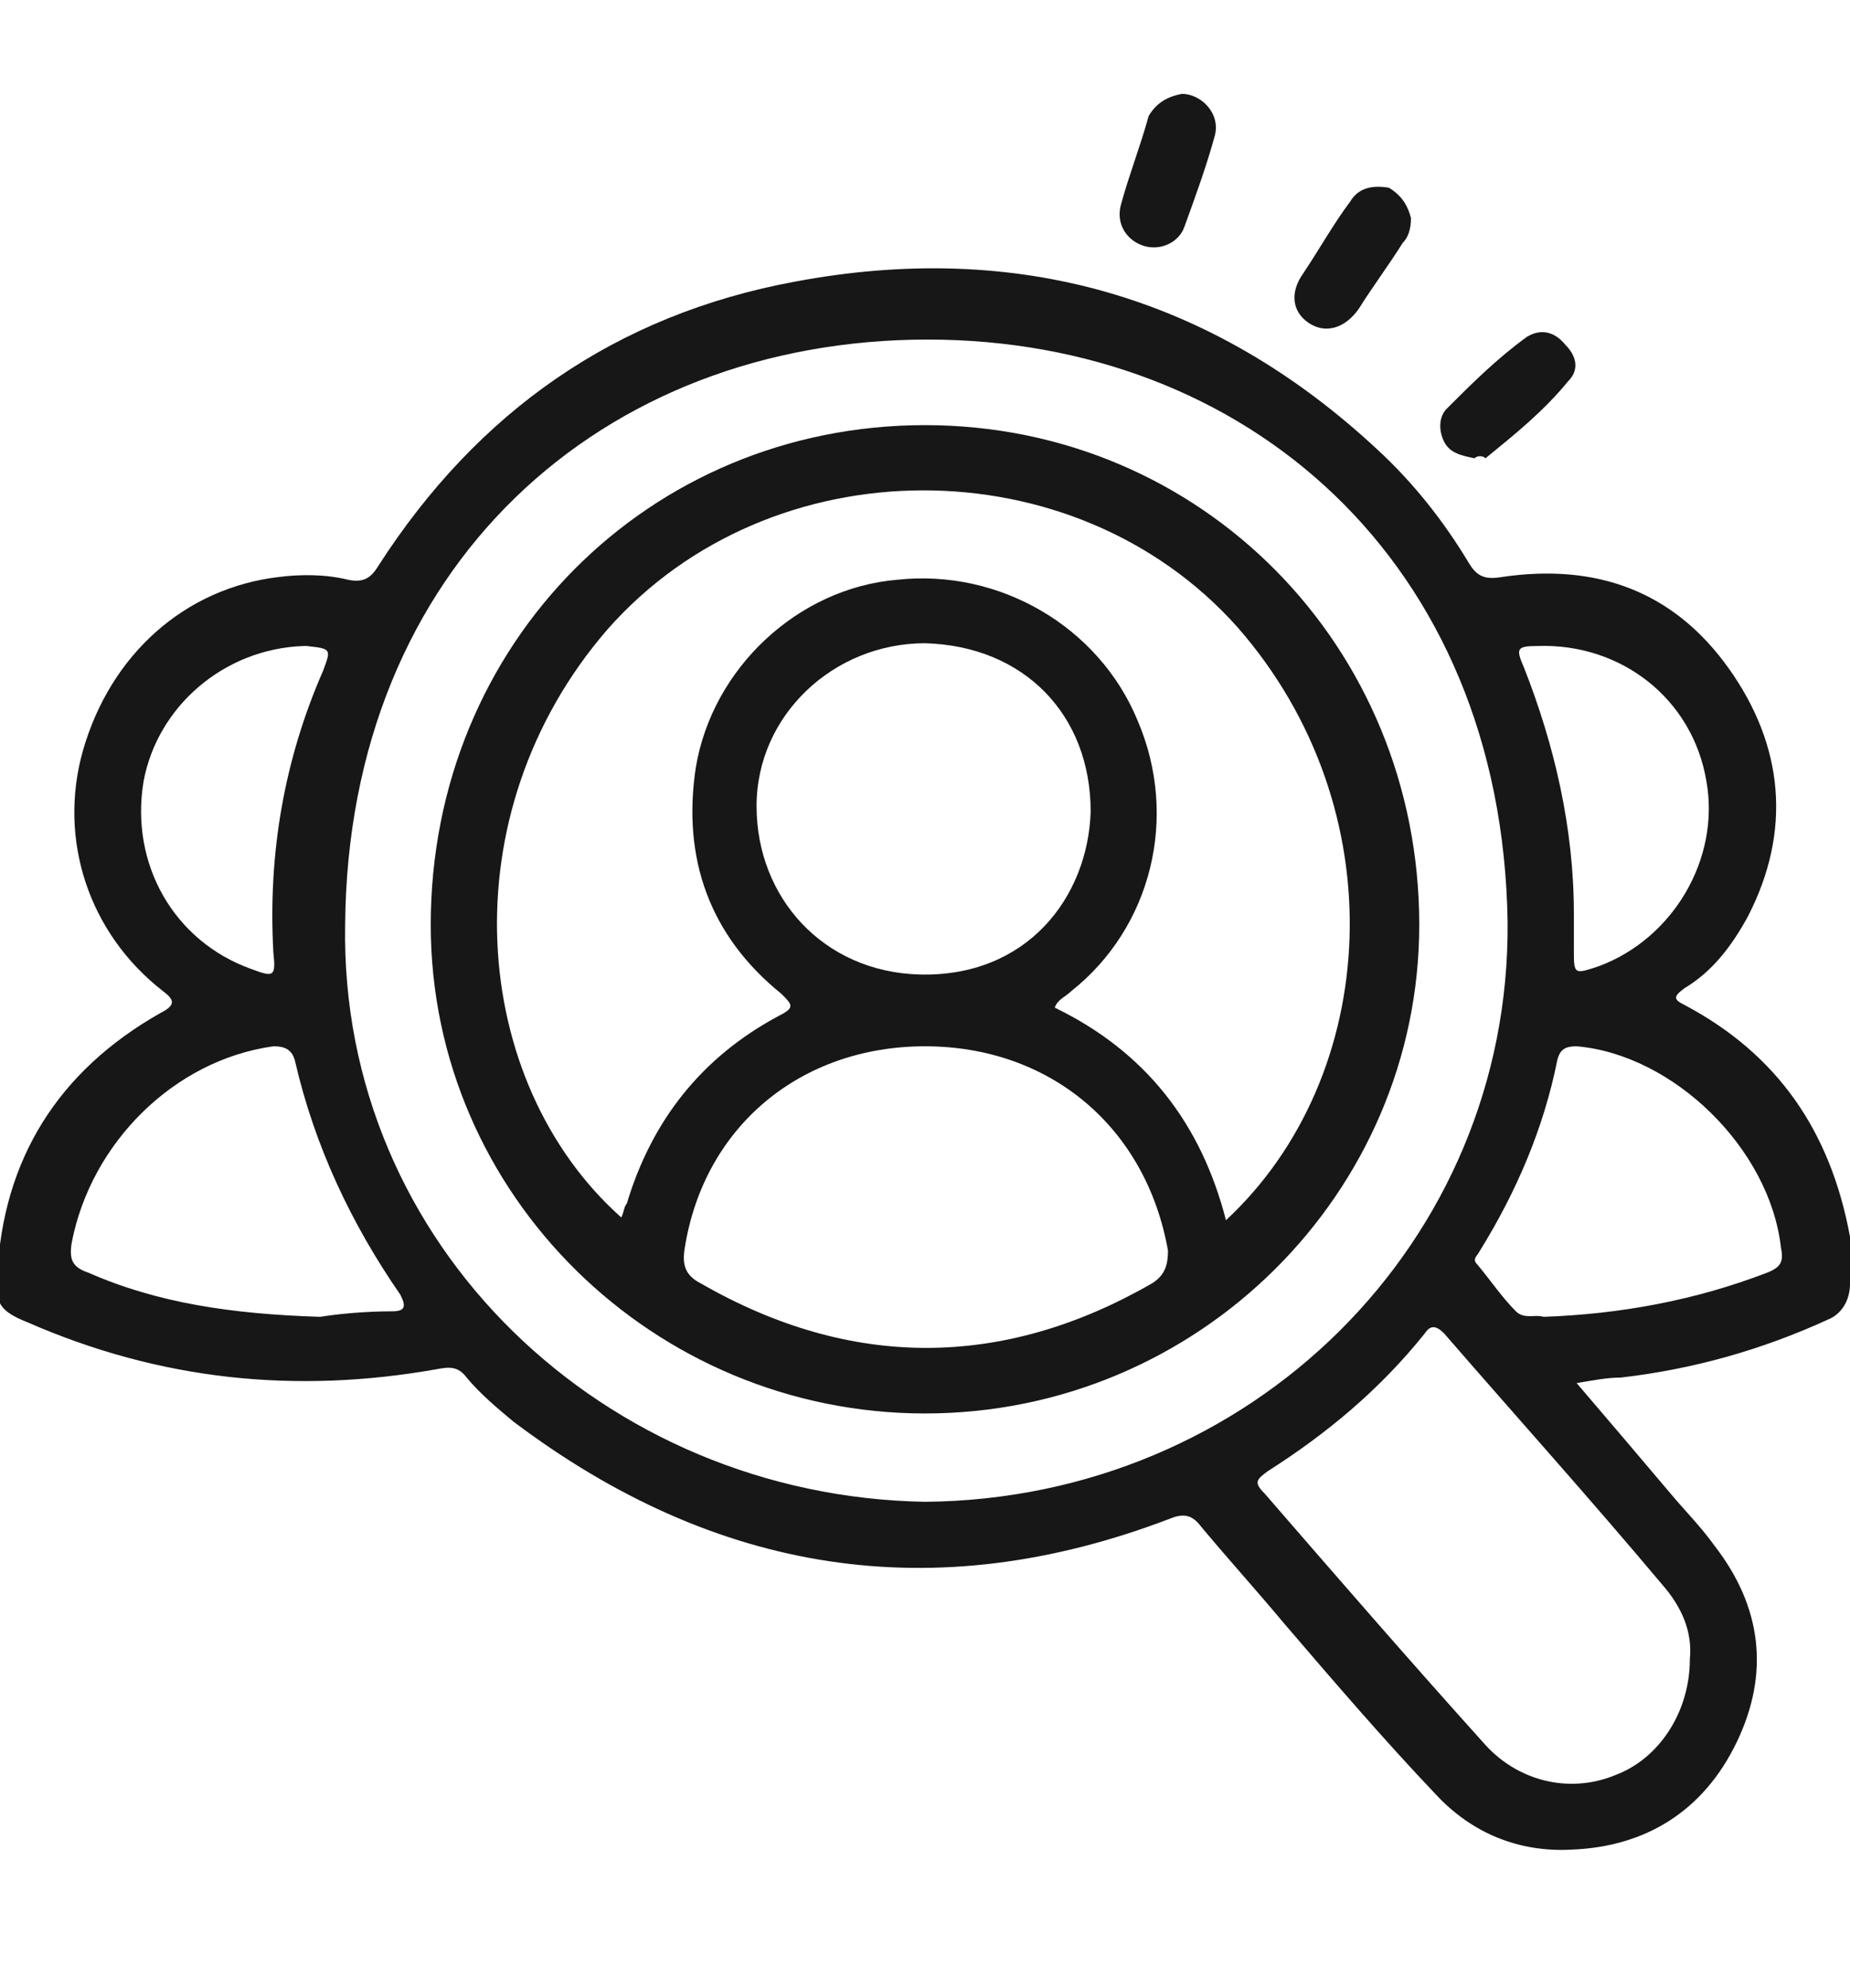 <?xml version="1.0" encoding="UTF-8"?> <svg xmlns="http://www.w3.org/2000/svg" xmlns:xlink="http://www.w3.org/1999/xlink" version="1.1" id="Layer_1" x="0px" y="0px" viewBox="0 0 67 72" style="enable-background:new 0 0 67 72;" xml:space="preserve"> <style type="text/css"> .st0{fill:#171717;} </style> <g> <path class="st0" d="M57.1,50.1c1.2,1.4,2.3,2.7,3.4,4c0.5,0.6,1.1,1.2,1.6,1.9c1.7,2.2,2,4.6,0.8,7.1c-1.2,2.5-3.3,3.8-6,3.9 c-1.9,0.1-3.6-0.6-4.9-2c-1.9-2-3.7-4.1-5.5-6.2c-1-1.2-2-2.3-3-3.5c-0.3-0.4-0.6-0.5-1.1-0.3c-8.6,3.3-16.5,2-23.8-3.5 c-0.6-0.5-1.2-1-1.7-1.6c-0.3-0.4-0.6-0.4-1.1-0.3c-5.1,0.9-10,0.4-14.8-1.7c-1-0.4-1.2-0.7-1.1-1.7c0.2-4.2,2.2-7.4,5.9-9.5 c0.6-0.3,0.5-0.5,0.1-0.8c-2.7-2.1-3.8-5.5-2.9-8.7c1-3.5,3.7-5.9,7.1-6.3c0.8-0.1,1.7-0.1,2.5,0.1c0.5,0.1,0.8,0,1.1-0.5 c3.6-5.6,8.6-9.1,15.1-10.3c8-1.5,15.1,0.5,21.1,6.1c1.3,1.2,2.4,2.6,3.3,4.1c0.3,0.5,0.6,0.6,1.2,0.5c3.4-0.5,6.2,0.5,8.2,3.3 c2,2.8,2.3,5.9,0.7,9c-0.6,1.1-1.3,2-2.3,2.6c-0.4,0.3-0.4,0.4,0,0.6c3.4,1.8,5.3,4.6,6,8.4C67,45.5,67,46,67,46.5 c0,0.6-0.3,1.1-0.8,1.3c-2.4,1.1-4.9,1.8-7.5,2.1C58.2,49.9,57.7,50,57.1,50.1z M33.5,54.4c11.8-0.1,21.2-9.4,21.1-21 c-0.2-13.1-9.5-21.1-21-21.1c-11.8,0-21,8.2-21.1,21.2C12.3,45.1,21.9,54.2,33.5,54.4z M61.2,60.1c0.1-1-0.3-1.9-1-2.7 c-2.6-3.1-5.3-6.1-7.9-9.1c-0.3-0.3-0.5-0.3-0.7,0c-1.6,2-3.5,3.6-5.7,5c-0.4,0.3-0.5,0.4-0.1,0.8c2.6,3,5.2,6,7.9,9 c1.2,1.4,3.1,1.9,4.8,1.2C60.1,63.7,61.2,62,61.2,60.1z M11.6,47.7c0.6-0.1,1.6-0.2,2.6-0.2c0.5,0,0.5-0.2,0.3-0.6 c-1.8-2.6-3.1-5.4-3.8-8.4c-0.1-0.5-0.4-0.6-0.8-0.6c-3.6,0.5-6.6,3.5-7.3,7.1c-0.1,0.6,0,0.9,0.6,1.1C5.7,47.2,8.4,47.6,11.6,47.7 z M55.9,47.7c2.8-0.1,5.5-0.6,8.1-1.6c0.5-0.2,0.6-0.4,0.5-0.9c-0.4-3.6-3.9-7-7.4-7.3c-0.4,0-0.6,0.1-0.7,0.5 c-0.5,2.5-1.5,4.8-2.8,6.9c-0.1,0.2-0.3,0.3-0.1,0.5c0.5,0.6,0.9,1.2,1.4,1.7C55.2,47.8,55.6,47.6,55.9,47.7z M11,23.4 c-2.9,0.1-5.3,2.2-5.8,4.9c-0.5,3,1.1,5.8,3.9,6.8c0.8,0.3,0.9,0.3,0.8-0.6c-0.2-3.6,0.4-7,1.8-10.2c0.3-0.8,0.3-0.8-0.6-0.9 C11.2,23.4,11.1,23.4,11,23.4z M57,33.1c0,0.4,0,0.9,0,1.3c0,0.9,0,0.9,0.9,0.6c2.7-1,4.4-3.9,3.9-6.7c-0.5-3-3.1-5-6.1-4.9 c-0.8,0-0.8,0.1-0.5,0.8C56.3,27,57,30,57,33.1z"></path> <path class="st0" d="M42.8,3.4c0.7,0,1.4,0.7,1.2,1.5c-0.3,1.1-0.7,2.2-1.1,3.3c-0.2,0.6-0.9,0.9-1.5,0.7c-0.6-0.2-1-0.8-0.8-1.5 c0.3-1.1,0.7-2.1,1-3.2C41.9,3.7,42.3,3.5,42.8,3.4z"></path> <path class="st0" d="M53.4,16.6c-0.5-0.1-0.9-0.2-1.1-0.6c-0.2-0.4-0.2-0.9,0.1-1.2c0.9-0.9,1.8-1.8,2.9-2.6c0.5-0.3,1-0.2,1.4,0.3 c0.4,0.4,0.5,0.9,0.1,1.3c-0.9,1.1-1.9,1.9-3,2.8C53.7,16.5,53.5,16.5,53.4,16.6z"></path> <path class="st0" d="M51.1,7.9c0,0.4-0.1,0.7-0.3,0.9c-0.5,0.8-1.1,1.6-1.6,2.4c-0.5,0.7-1.2,0.9-1.8,0.5c-0.6-0.4-0.7-1.1-0.2-1.8 c0.6-0.9,1.1-1.8,1.7-2.6c0.3-0.5,0.8-0.6,1.4-0.5C50.8,7.1,51,7.5,51.1,7.9z"></path> <path class="st0" d="M33.5,15.4c10,0,17.9,8,17.9,18.1c0,9.7-8,17.7-17.9,17.7c-9.8,0-17.9-7.9-17.9-17.7 C15.6,23.3,23.5,15.4,33.5,15.4z M22.5,44.1c0.1-0.2,0.1-0.4,0.2-0.5c0.9-3,2.7-5.3,5.5-6.8c0.6-0.3,0.5-0.4,0.1-0.8 c-2.6-2.1-3.6-4.9-3.1-8.2c0.6-3.6,3.7-6.5,7.3-6.8c3.7-0.4,7.3,1.7,8.7,5.1c1.5,3.5,0.5,7.5-2.4,9.8c-0.2,0.2-0.5,0.3-0.6,0.6 c3.3,1.6,5.3,4.2,6.2,7.7c5.6-5.2,6.2-14.9,0.4-21.5c-5.9-6.6-16.9-6.6-22.8,0.1C16.2,29.5,17,39.2,22.5,44.1z M33.5,37.9 c-4.5,0-8,2.9-8.7,7.3c-0.1,0.6,0,1,0.6,1.3c5.4,3.1,10.9,3.1,16.3,0c0.5-0.3,0.6-0.7,0.6-1.2C41.5,40.8,38,37.9,33.5,37.9z M33.5,23.3c-3.3,0-6.1,2.6-6.1,5.9c0,3.3,2.4,6,5.9,6.1c3.9,0.1,6.1-2.8,6.2-5.9C39.5,25.9,37.1,23.4,33.5,23.3z"></path> </g> </svg> 